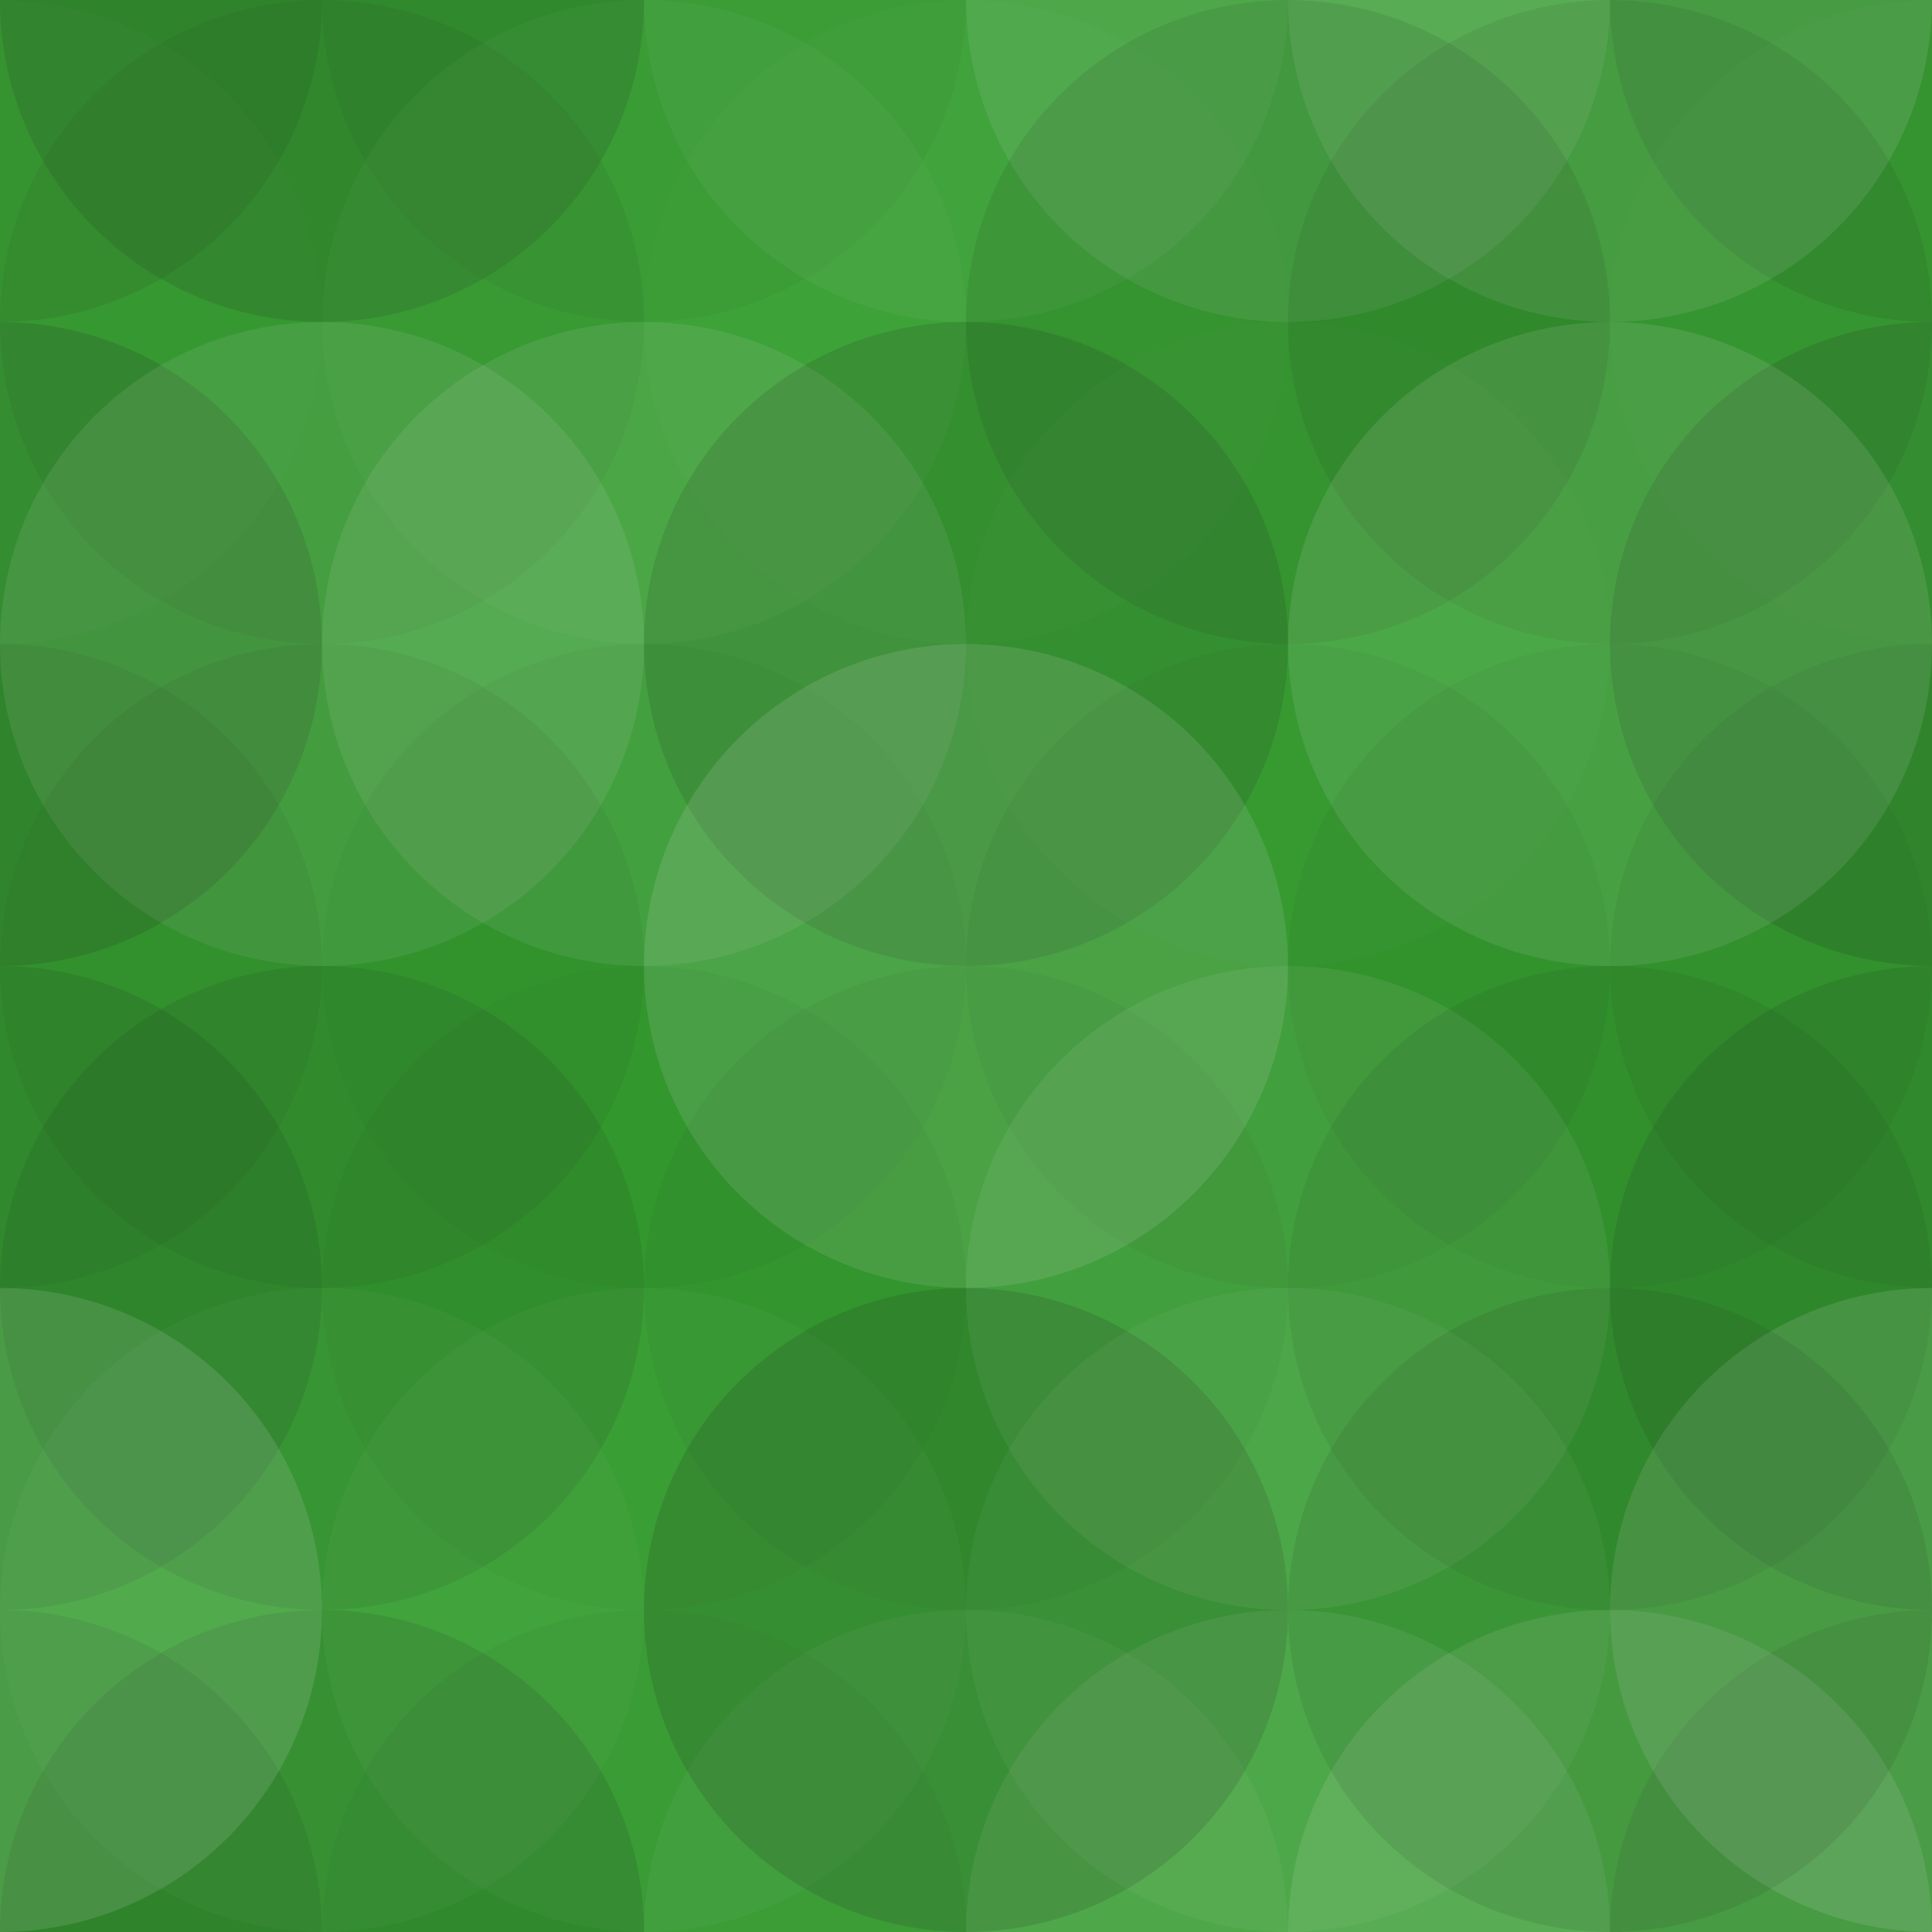 <svg xmlns="http://www.w3.org/2000/svg" width="390" height="390" viewbox="0 0 390 390" preserveAspectRatio="none"><rect x="0" y="0" width="100%" height="100%" fill="rgb(52, 159, 47)" /><circle cx="0" cy="0" r="65" fill="#222" style="opacity:0.098;" /><circle cx="390" cy="0" r="65" fill="#222" style="opacity:0.098;" /><circle cx="0" cy="390" r="65" fill="#222" style="opacity:0.098;" /><circle cx="390" cy="390" r="65" fill="#222" style="opacity:0.098;" /><circle cx="65" cy="0" r="65" fill="#222" style="opacity:0.133;" /><circle cx="65" cy="390" r="65" fill="#222" style="opacity:0.133;" /><circle cx="130" cy="0" r="65" fill="#222" style="opacity:0.046;" /><circle cx="130" cy="390" r="65" fill="#222" style="opacity:0.046;" /><circle cx="195" cy="0" r="65" fill="#ddd" style="opacity:0.055;" /><circle cx="195" cy="390" r="65" fill="#ddd" style="opacity:0.055;" /><circle cx="260" cy="0" r="65" fill="#ddd" style="opacity:0.107;" /><circle cx="260" cy="390" r="65" fill="#ddd" style="opacity:0.107;" /><circle cx="325" cy="0" r="65" fill="#ddd" style="opacity:0.124;" /><circle cx="325" cy="390" r="65" fill="#ddd" style="opacity:0.124;" /><circle cx="0" cy="65" r="65" fill="#ddd" style="opacity:0.02;" /><circle cx="390" cy="65" r="65" fill="#ddd" style="opacity:0.02;" /><circle cx="65" cy="65" r="65" fill="#222" style="opacity:0.063;" /><circle cx="130" cy="65" r="65" fill="#ddd" style="opacity:0.037;" /><circle cx="195" cy="65" r="65" fill="#ddd" style="opacity:0.02;" /><circle cx="260" cy="65" r="65" fill="#222" style="opacity:0.098;" /><circle cx="325" cy="65" r="65" fill="#222" style="opacity:0.081;" /><circle cx="0" cy="130" r="65" fill="#222" style="opacity:0.15;" /><circle cx="390" cy="130" r="65" fill="#222" style="opacity:0.15;" /><circle cx="65" cy="130" r="65" fill="#ddd" style="opacity:0.107;" /><circle cx="130" cy="130" r="65" fill="#ddd" style="opacity:0.107;" /><circle cx="195" cy="130" r="65" fill="#222" style="opacity:0.133;" /><circle cx="260" cy="130" r="65" fill="#ddd" style="opacity:0.02;" /><circle cx="325" cy="130" r="65" fill="#ddd" style="opacity:0.124;" /><circle cx="0" cy="195" r="65" fill="#222" style="opacity:0.063;" /><circle cx="390" cy="195" r="65" fill="#222" style="opacity:0.063;" /><circle cx="65" cy="195" r="65" fill="#222" style="opacity:0.063;" /><circle cx="130" cy="195" r="65" fill="#222" style="opacity:0.029;" /><circle cx="195" cy="195" r="65" fill="#ddd" style="opacity:0.141;" /><circle cx="260" cy="195" r="65" fill="#222" style="opacity:0.046;" /><circle cx="325" cy="195" r="65" fill="#222" style="opacity:0.046;" /><circle cx="0" cy="260" r="65" fill="#222" style="opacity:0.115;" /><circle cx="390" cy="260" r="65" fill="#222" style="opacity:0.115;" /><circle cx="65" cy="260" r="65" fill="#222" style="opacity:0.098;" /><circle cx="130" cy="260" r="65" fill="#222" style="opacity:0.029;" /><circle cx="195" cy="260" r="65" fill="#222" style="opacity:0.046;" /><circle cx="260" cy="260" r="65" fill="#ddd" style="opacity:0.089;" /><circle cx="325" cy="260" r="65" fill="#222" style="opacity:0.081;" /><circle cx="0" cy="325" r="65" fill="#ddd" style="opacity:0.141;" /><circle cx="390" cy="325" r="65" fill="#ddd" style="opacity:0.141;" /><circle cx="65" cy="325" r="65" fill="#ddd" style="opacity:0.037;" /><circle cx="130" cy="325" r="65" fill="#ddd" style="opacity:0.037;" /><circle cx="195" cy="325" r="65" fill="#222" style="opacity:0.15;" /><circle cx="260" cy="325" r="65" fill="#ddd" style="opacity:0.055;" /><circle cx="325" cy="325" r="65" fill="#222" style="opacity:0.098;" /></svg>